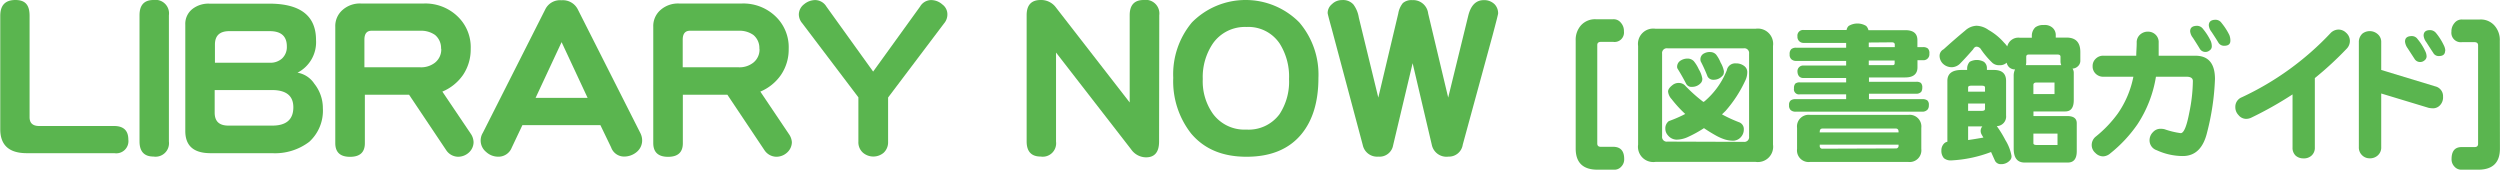 <svg id="レイヤー_1" data-name="レイヤー 1" xmlns="http://www.w3.org/2000/svg" viewBox="0 0 384.53 26.1">
  <defs>
    <style>
      .cls-1 {
        fill: #5ab54f;
      }
    </style>
  </defs>
  <g>
    <path class="cls-1" d="M117.62,430.22a1.87,1.87,0,0,1-2.15,2.09H102q-4.08,0-4.08-3.69V411.18c0-1.62.77-2.43,2.33-2.43s2.18.81,2.18,2.43v15.6q0,1.35,1.47,1.35h11.52C116.88,428.13,117.62,428.83,117.62,430.22Z" transform="translate(-97.88 -408.75)"/>
    <path class="cls-1" d="M123.86,430.53a2.07,2.07,0,0,1-2.37,2.3c-1.43,0-2.15-.78-2.15-2.33V411.09c0-1.56.72-2.34,2.15-2.34a2.08,2.08,0,0,1,2.37,2.34Z" transform="translate(-97.88 -408.75)"/>
    <path class="cls-1" d="M147.54,425.4a6.48,6.48,0,0,1-2.09,5.16,8.71,8.71,0,0,1-5.74,1.75h-9.46q-3.87,0-3.87-3.41V412.53a2.9,2.9,0,0,1,1.1-2.4,4,4,0,0,1,2.58-.82h9.22q7.22,0,7.21,5.62a5.27,5.27,0,0,1-2.85,5,3.86,3.86,0,0,1,2.58,1.69A6,6,0,0,1,147.54,425.4ZM142,415.88q0-2.34-2.64-2.34h-6.21c-1.47,0-2.21.69-2.21,2.06v2.8h8.45a2.66,2.66,0,0,0,1.87-.65A2.41,2.41,0,0,0,142,415.88Zm1,9.37c0-1.77-1.1-2.65-3.31-2.65h-8.79v3.47c0,1.36.71,2,2.12,2h6.67Q143,428.1,143,425.25Z" transform="translate(-97.88 -408.75)"/>
    <path class="cls-1" d="M170.72,430.62a2.17,2.17,0,0,1-.73,1.6,2.46,2.46,0,0,1-1.66.64,2.23,2.23,0,0,1-1.81-1l-5.72-8.54H154v7.46c0,1.4-.76,2.09-2.28,2.09s-2.27-.7-2.27-2.12V412.87a3.27,3.27,0,0,1,1.11-2.58,4,4,0,0,1,2.85-1h9.68a7.14,7.14,0,0,1,5.19,2,6.54,6.54,0,0,1,2,5,7,7,0,0,1-1.19,4,7.29,7.29,0,0,1-3.17,2.55l4.43,6.57A2.42,2.42,0,0,1,170.72,430.62Zm-5-14.37a2.62,2.62,0,0,0-.92-2.12,3.72,3.72,0,0,0-2.28-.65h-7.49c-.74,0-1.1.46-1.1,1.38v4.24h8.59a3.44,3.44,0,0,0,2.25-.7A2.58,2.58,0,0,0,165.75,416.25Z" transform="translate(-97.88 -408.75)"/>
    <path class="cls-1" d="M196.65,430.34a2.3,2.3,0,0,1-.83,1.78,3,3,0,0,1-1.94.71,2.11,2.11,0,0,1-2-1.41L190.23,428h-12l-1.63,3.44a2.19,2.19,0,0,1-2.12,1.41,2.72,2.72,0,0,1-1.84-.74,2.26,2.26,0,0,1-.49-2.94l9.61-19a2.52,2.52,0,0,1,2.49-1.38,2.57,2.57,0,0,1,2.49,1.38l9.61,19A2.54,2.54,0,0,1,196.65,430.34Zm-8.39-6.54-4-8.57-4,8.57Z" transform="translate(-97.88 -408.75)"/>
    <path class="cls-1" d="M219.68,430.62a2.18,2.18,0,0,1-.74,1.6,2.44,2.44,0,0,1-1.66.64,2.24,2.24,0,0,1-1.81-1l-5.71-8.54h-6.85v7.46c0,1.4-.76,2.09-2.27,2.09s-2.28-.7-2.28-2.12V412.87a3.27,3.27,0,0,1,1.11-2.58,4.06,4.06,0,0,1,2.86-1H212a7.14,7.14,0,0,1,5.19,2,6.55,6.55,0,0,1,2,5,6.94,6.94,0,0,1-1.2,4,7.27,7.27,0,0,1-3.16,2.55l4.42,6.57A2.43,2.43,0,0,1,219.68,430.62Zm-5-14.37a2.59,2.59,0,0,0-.92-2.12,3.68,3.68,0,0,0-2.27-.65H204q-1.11,0-1.11,1.38v4.24h8.6a3.41,3.41,0,0,0,2.24-.7A2.55,2.55,0,0,0,214.7,416.25Z" transform="translate(-97.88 -408.75)"/>
    <path class="cls-1" d="M243.6,411a2.11,2.11,0,0,1-.52,1.36l-8.6,11.39v6.82a2.19,2.19,0,0,1-.7,1.69,2.46,2.46,0,0,1-3.14,0,2.13,2.13,0,0,1-.73-1.72v-6.82l-8.63-11.39a2.12,2.12,0,0,1-.53-1.36,2,2,0,0,1,.8-1.56,2.73,2.73,0,0,1,1.75-.65,2.05,2.05,0,0,1,1.69,1l7.19,10,7.22-10a2,2,0,0,1,1.65-1,2.61,2.61,0,0,1,1.78.68A1.87,1.87,0,0,1,243.6,411Z" transform="translate(-97.88 -408.75)"/>
    <path class="cls-1" d="M276.16,430.53c0,1.61-.68,2.42-2,2.42a2.82,2.82,0,0,1-2.3-1.23l-11.55-14.89v13.7a2.06,2.06,0,0,1-2.36,2.3c-1.44,0-2.16-.78-2.16-2.33V411.09q0-2.34,2.16-2.34a2.82,2.82,0,0,1,2.36,1.17l11.33,14.59V411.09c0-1.56.72-2.34,2.15-2.34a2.1,2.1,0,0,1,2.4,2.34Z" transform="translate(-97.88 -408.75)"/>
    <path class="cls-1" d="M300.67,420.73c0,3.67-.88,6.55-2.62,8.66-1.92,2.32-4.74,3.47-8.44,3.47s-6.5-1.19-8.51-3.56a13,13,0,0,1-2.76-8.57,12.42,12.42,0,0,1,2.88-8.54,11.61,11.61,0,0,1,16.5,0A12.33,12.33,0,0,1,300.67,420.73Zm-4.52.18a9.51,9.51,0,0,0-1.44-5.46,5.79,5.79,0,0,0-5.13-2.55,6,6,0,0,0-5.13,2.52,9.19,9.19,0,0,0-1.57,5.49,8.61,8.61,0,0,0,1.57,5.35,6,6,0,0,0,5.13,2.42,5.9,5.9,0,0,0,5.1-2.36A9.09,9.09,0,0,0,296.15,420.91Z" transform="translate(-97.88 -408.75)"/>
    <path class="cls-1" d="M328.31,410.81c0,.12-.28,1.22-.83,3.29L322.87,431a2.15,2.15,0,0,1-2.21,1.84,2.3,2.3,0,0,1-2.55-1.81l-2.95-12.56-3,12.62a2.11,2.11,0,0,1-2.27,1.75,2.25,2.25,0,0,1-2.4-1.78l-4.79-17.94c-.41-1.47-.61-2.26-.61-2.36a1.77,1.77,0,0,1,.67-1.38,2.17,2.17,0,0,1,1.54-.62,2.13,2.13,0,0,1,1.75.68,4.53,4.53,0,0,1,.83,2l3,12.32,3.07-12.93a3.47,3.47,0,0,1,.7-1.6,2,2,0,0,1,1.45-.46,2.32,2.32,0,0,1,2.45,2.06l3.08,12.93,3.07-12.53c.39-1.64,1.19-2.46,2.42-2.46a2.25,2.25,0,0,1,1.66.65A2,2,0,0,1,328.31,410.81Z" transform="translate(-97.88 -408.75)"/>
    <path class="cls-1" d="M347.7,433.21a1.59,1.59,0,0,1-.44,1.16,1.4,1.4,0,0,1-1.13.48H343.6q-3.36,0-3.36-3.25V415a3.33,3.33,0,0,1,.83-2.37,2.91,2.91,0,0,1,2.28-.92H346a1.41,1.41,0,0,1,1.2.55,1.87,1.87,0,0,1,.46,1.31,1.45,1.45,0,0,1-1.66,1.62h-1.86c-.39,0-.58.16-.58.48v15.16c0,.33.18.5.53.5h2C347.18,431.37,347.7,432,347.7,433.21Z" transform="translate(-97.88 -408.75)"/>
    <path class="cls-1" d="M352.51,413.17h15.41a2.35,2.35,0,0,1,2.67,2.65V431a2.35,2.35,0,0,1-2.67,2.65H352.51a2.35,2.35,0,0,1-2.67-2.65V415.82A2.35,2.35,0,0,1,352.51,413.17Zm13.57,17.4a.73.73,0,0,0,.83-.81V417a.73.73,0,0,0-.83-.82H354.36a.73.73,0,0,0-.83.82v12.72a.72.72,0,0,0,.83.81Zm-1.2-12.07a2,2,0,0,1,1.29.41,1.15,1.15,0,0,1,.46,1,3,3,0,0,1-.34,1.31,19.32,19.32,0,0,1-3,4.59l-.55.53a21.06,21.06,0,0,0,2.6,1.2,1.11,1.11,0,0,1,.76,1.1,1.72,1.72,0,0,1-.41,1.15,1.61,1.61,0,0,1-1.36.6,4.43,4.43,0,0,1-1.11-.18,7.46,7.46,0,0,1-1.31-.56c-.69-.38-1.34-.78-1.94-1.19a18.44,18.44,0,0,1-2.51,1.38,4.26,4.26,0,0,1-1.7.39,1.77,1.77,0,0,1-1.34-.67,1.51,1.51,0,0,1-.39-1,1.39,1.39,0,0,1,.53-1.18,19.82,19.82,0,0,0,2.53-1.1A18.69,18.69,0,0,1,355,424a2,2,0,0,1-.55-1.17q0-.47.69-1a1.47,1.47,0,0,1,1-.32,1.33,1.33,0,0,1,1,.48,23.84,23.84,0,0,0,2.74,2.44l.17-.09a12.17,12.17,0,0,0,3.43-4.77A1.31,1.31,0,0,1,364.88,418.5Zm-7.48-.74a1.33,1.33,0,0,1,1,.39,5.63,5.63,0,0,1,.78,1.27,4,4,0,0,1,.53,1.38.9.9,0,0,1-.2.69,1.78,1.78,0,0,1-1.36.62.91.91,0,0,1-.92-.48c-.39-.75-.81-1.5-1.27-2.24a.61.61,0,0,1-.12-.32,1.12,1.12,0,0,1,.53-1A2,2,0,0,1,357.4,417.76Zm3.52-1a1.2,1.2,0,0,1,.92.39,5.16,5.16,0,0,1,.69,1.22,4.09,4.09,0,0,1,.51,1.33q0,.54-.21.69a1.76,1.76,0,0,1-1.38.63,1,1,0,0,1-.92-.49,23.21,23.21,0,0,0-1-2.23.65.65,0,0,1-.1-.32,1,1,0,0,1,.53-1A1.84,1.84,0,0,1,360.92,416.75Z" transform="translate(-97.88 -408.75)"/>
    <path class="cls-1" d="M375.27,413.36h6.64a1.08,1.08,0,0,1,.32-.62,2.6,2.6,0,0,1,2.69,0,1.44,1.44,0,0,1,.35.65h5.66c1.25,0,1.87.51,1.87,1.54V416h.83a1.14,1.14,0,0,1,.78.21,1,1,0,0,1,.23.8.91.91,0,0,1-1,1h-.83v1.1c0,1-.62,1.55-1.87,1.55h-5.59v.67h7.28a1.1,1.1,0,0,1,.71.18,1,1,0,0,1,.21.74,1.14,1.14,0,0,1-.16.62,1,1,0,0,1-.76.3h-7.28V424h8.2a1.21,1.21,0,0,1,.78.2.87.87,0,0,1,.23.72,1,1,0,0,1-.18.66,1.05,1.05,0,0,1-.83.35H374.07a1.09,1.09,0,0,1-.76-.25.94.94,0,0,1-.25-.76.85.85,0,0,1,.25-.72,1.19,1.19,0,0,1,.76-.2h7.77v-.74h-7.1a.78.78,0,0,1-.92-.92,1,1,0,0,1,.21-.74,1.08,1.08,0,0,1,.71-.18h7.1v-.67h-6.57c-.58,0-.89-.37-.92-1a.87.87,0,0,1,.92-.92h6.57v-.71h-7.67a1.06,1.06,0,0,1-.76-.26.93.93,0,0,1-.26-.76,1,1,0,0,1,.26-.8,1.15,1.15,0,0,1,.76-.21h7.67v-.74h-6.57a.92.92,0,0,1-.92-1A.87.87,0,0,1,375.27,413.36Zm1,13.06h15.13a1.8,1.8,0,0,1,2,2v3.24a1.8,1.8,0,0,1-2,2H376.29a1.79,1.79,0,0,1-2-2v-3.24A1.79,1.79,0,0,1,376.29,426.42Zm1.49,2.69h12.14V429c0-.32-.15-.48-.44-.48H378.22c-.29,0-.44.16-.44.48Zm11.7,2.47a.39.39,0,0,0,.44-.44V431H377.78v.18a.39.39,0,0,0,.44.44Zm-4.14-16.29V416h4v-.39c0-.23-.15-.35-.46-.35Zm0,2.77v.71H389q.3,0,.3-.27v-.44Z" transform="translate(-97.88 -408.75)"/>
    <path class="cls-1" d="M412.24,412.6a1.78,1.78,0,0,1,1.29.37,1.49,1.49,0,0,1,.55,1.22v.34h1.66c1.41,0,2.12.74,2.12,2.22V418a1.16,1.16,0,0,1-.44,1,1.23,1.23,0,0,1-.76.3,1.19,1.19,0,0,1,.19.69v4.15c0,1.17-.44,1.75-1.31,1.75h-4.89v.71h5.18c1,0,1.48.37,1.48,1.11V432c0,1.17-.46,1.75-1.38,1.75h-6.64c-1.12,0-1.68-.71-1.68-2.14V420.43a2.13,2.13,0,0,1,.21-1,1.32,1.32,0,0,1-.9-.33,1.35,1.35,0,0,1-.39-.71,1.5,1.5,0,0,1-1.11.39,1.55,1.55,0,0,1-1.06-.34,13.09,13.09,0,0,1-1.75-2.05.85.85,0,0,0-.71-.46c-.2,0-.38.13-.53.41-.74.85-1.38,1.55-1.94,2.12a1.88,1.88,0,0,1-1.19.62,1.94,1.94,0,0,1-1.55-.57,1.73,1.73,0,0,1-.48-1.18,1.14,1.14,0,0,1,.62-1c1.05-.95,2.15-1.91,3.32-2.88a2.74,2.74,0,0,1,1.75-.74,3.35,3.35,0,0,1,1.84.65,9,9,0,0,1,2.37,1.93,4.52,4.52,0,0,1,.51.6,1.76,1.76,0,0,1,1.91-1.34h1.87v-.34a1.79,1.79,0,0,1,.53-1.25A2,2,0,0,1,412.24,412.6Zm-12.64,6.91h.85v-.25a1.55,1.55,0,0,1,.39-1,2.25,2.25,0,0,1,2.19,0,1.18,1.18,0,0,1,.46,1v.25h1.08c1.24,0,1.87.56,1.87,1.68v5.32a1.48,1.48,0,0,1-1.43,1.64,16.6,16.6,0,0,1,1.33,2.16,6.87,6.87,0,0,1,.93,2.4.84.84,0,0,1-.21.67,1.79,1.79,0,0,1-1.38.62,1,1,0,0,1-.93-.49l-.62-1.38a19.85,19.85,0,0,1-6.08,1.29,1.65,1.65,0,0,1-1.17-.34,1.69,1.69,0,0,1-.39-1.2,1.46,1.46,0,0,1,.36-1,1,1,0,0,1,.56-.33v-9.35Q397.41,419.51,399.6,419.51Zm1,3.34h2.6v-.65q0-.27-.48-.27h-1.64q-.48,0-.48.27Zm0,2.95h2.12q.48,0,.48-.3v-.83h-2.6Zm2.35,4.1c-.08-.13-.16-.26-.23-.39a1.16,1.16,0,0,1-.19-.58,1.06,1.06,0,0,1,.26-.74h-2.19v2.1C401.38,430.18,402.16,430.05,403,429.9Zm6.52-11.13h5.46a1.43,1.43,0,0,1-.12-.62v-.67c0-.23-.15-.34-.46-.34h-4.42c-.26,0-.39.11-.39.34v.76A1.89,1.89,0,0,1,409.48,418.77Zm4.42,2.67h-2.76c-.33,0-.49.13-.49.37v1.41h3.25Zm.46,9.61V429.3h-3.71v1.47c0,.19.16.28.49.28Z" transform="translate(-97.88 -408.75)"/>
    <path class="cls-1" d="M438.57,420.89a38.12,38.12,0,0,1-1.2,8.18c-.58,2.46-1.83,3.68-3.75,3.68a9.62,9.62,0,0,1-4-.89,1.6,1.6,0,0,1-1.11-1.64,1.74,1.74,0,0,1,.53-1.15,1.52,1.52,0,0,1,1.18-.51,2.35,2.35,0,0,1,.6.07,12.61,12.61,0,0,0,2.48.6c.48,0,.92-1.05,1.32-3.16a25,25,0,0,0,.55-4.86q0-.66-1-.66h-4.68a18.68,18.68,0,0,1-2.83,7.3,21,21,0,0,1-4.19,4.49,1.79,1.79,0,0,1-1.08.46,1.67,1.67,0,0,1-1.22-.53,1.59,1.59,0,0,1-.56-1.2,1.66,1.66,0,0,1,.65-1.33,18.41,18.41,0,0,0,3.38-3.55,15,15,0,0,0,2.38-5.64h-4.56a1.63,1.63,0,0,1-1.27-.49,1.55,1.55,0,0,1-.44-1.15,1.5,1.5,0,0,1,.48-1.13,1.61,1.61,0,0,1,1.23-.46h5c0-.63.07-1.29.07-2a1.57,1.57,0,0,1,.57-1.29,1.75,1.75,0,0,1,1.2-.41,1.64,1.64,0,0,1,1.13.46,1.58,1.58,0,0,1,.48,1.24c0,.68,0,1.34,0,2h5.64Q438.56,417.32,438.57,420.89Zm-.49-5a.71.71,0,0,1-.32.6,1,1,0,0,1-.62.25,1,1,0,0,1-.9-.48c-.2-.34-.55-.9-1.06-1.69a1.93,1.93,0,0,1-.43-1c0-.57.36-.85,1.1-.85a1.15,1.15,0,0,1,.88.48,9,9,0,0,1,1.19,1.86A2.1,2.1,0,0,1,438.08,415.85Zm2.86-.88c0,.52-.31.78-.94.78a1,1,0,0,1-.9-.48c-.2-.34-.55-.89-1.06-1.66a1.9,1.9,0,0,1-.42-1c0-.57.36-.86,1.06-.86a1.12,1.12,0,0,1,.9.49,9.47,9.47,0,0,1,1.2,1.86A2.29,2.29,0,0,1,440.94,415Z" transform="translate(-97.88 -408.75)"/>
    <path class="cls-1" d="M459.32,415a1.72,1.72,0,0,1-.48,1.23,51.75,51.75,0,0,1-4.91,4.53v10.67a1.59,1.59,0,0,1-.55,1.29,1.74,1.74,0,0,1-1.22.39,1.76,1.76,0,0,1-1.18-.42,1.64,1.64,0,0,1-.48-1.26v-8.16a56.52,56.52,0,0,1-6.33,3.57,1.84,1.84,0,0,1-.86.19,1.5,1.5,0,0,1-1.12-.58,1.72,1.72,0,0,1-.49-1.22,1.57,1.57,0,0,1,1-1.52,44.51,44.51,0,0,0,13.64-9.86,1.73,1.73,0,0,1,1.15-.55,1.65,1.65,0,0,1,1.24.48A1.67,1.67,0,0,1,459.32,415Z" transform="translate(-97.88 -408.75)"/>
    <path class="cls-1" d="M473.65,423.61a1.76,1.76,0,0,1-.39,1.24,1.47,1.47,0,0,1-1.13.56,4,4,0,0,1-.69-.07l-7.3-2.21v8.24a1.6,1.6,0,0,1-.56,1.31,1.76,1.76,0,0,1-1.26.42,1.61,1.61,0,0,1-1.13-.48,1.63,1.63,0,0,1-.49-1.25V415.25a1.74,1.74,0,0,1,.56-1.34,1.85,1.85,0,0,1,2.37.12,1.55,1.55,0,0,1,.51,1.22v4.26l8.33,2.53A1.54,1.54,0,0,1,473.65,423.61Zm-2.53-6.15a.8.8,0,0,1-.35.6,1,1,0,0,1-.6.23,1,1,0,0,1-.92-.51l-1.06-1.63a2.11,2.11,0,0,1-.39-1c0-.57.35-.85,1.06-.85a1.06,1.06,0,0,1,.87.46,8.53,8.53,0,0,1,1.18,1.86A1.87,1.87,0,0,1,471.12,417.46Zm2.85-.92c0,.55-.31.83-.94.83a.94.94,0,0,1-.9-.51c-.22-.32-.57-.87-1.06-1.63a2,2,0,0,1-.41-1c0-.57.34-.85,1-.85a1.2,1.2,0,0,1,.92.46,9,9,0,0,1,1.18,1.86A2.1,2.1,0,0,1,474,416.54Z" transform="translate(-97.88 -408.75)"/>
    <path class="cls-1" d="M482.4,431.6q0,3.25-3.34,3.25h-2.55a1.39,1.39,0,0,1-1.11-.48,1.59,1.59,0,0,1-.44-1.16c0-1.22.52-1.84,1.55-1.84h2c.36,0,.53-.17.53-.5V415.71q0-.48-.6-.48h-1.84a1.45,1.45,0,0,1-1.66-1.62,1.92,1.92,0,0,1,.46-1.31,1.41,1.41,0,0,1,1.2-.55h2.7a2.81,2.81,0,0,1,2.25.92,3.33,3.33,0,0,1,.83,2.37Z" transform="translate(-97.88 -408.75)"/>
  </g>
</svg>
